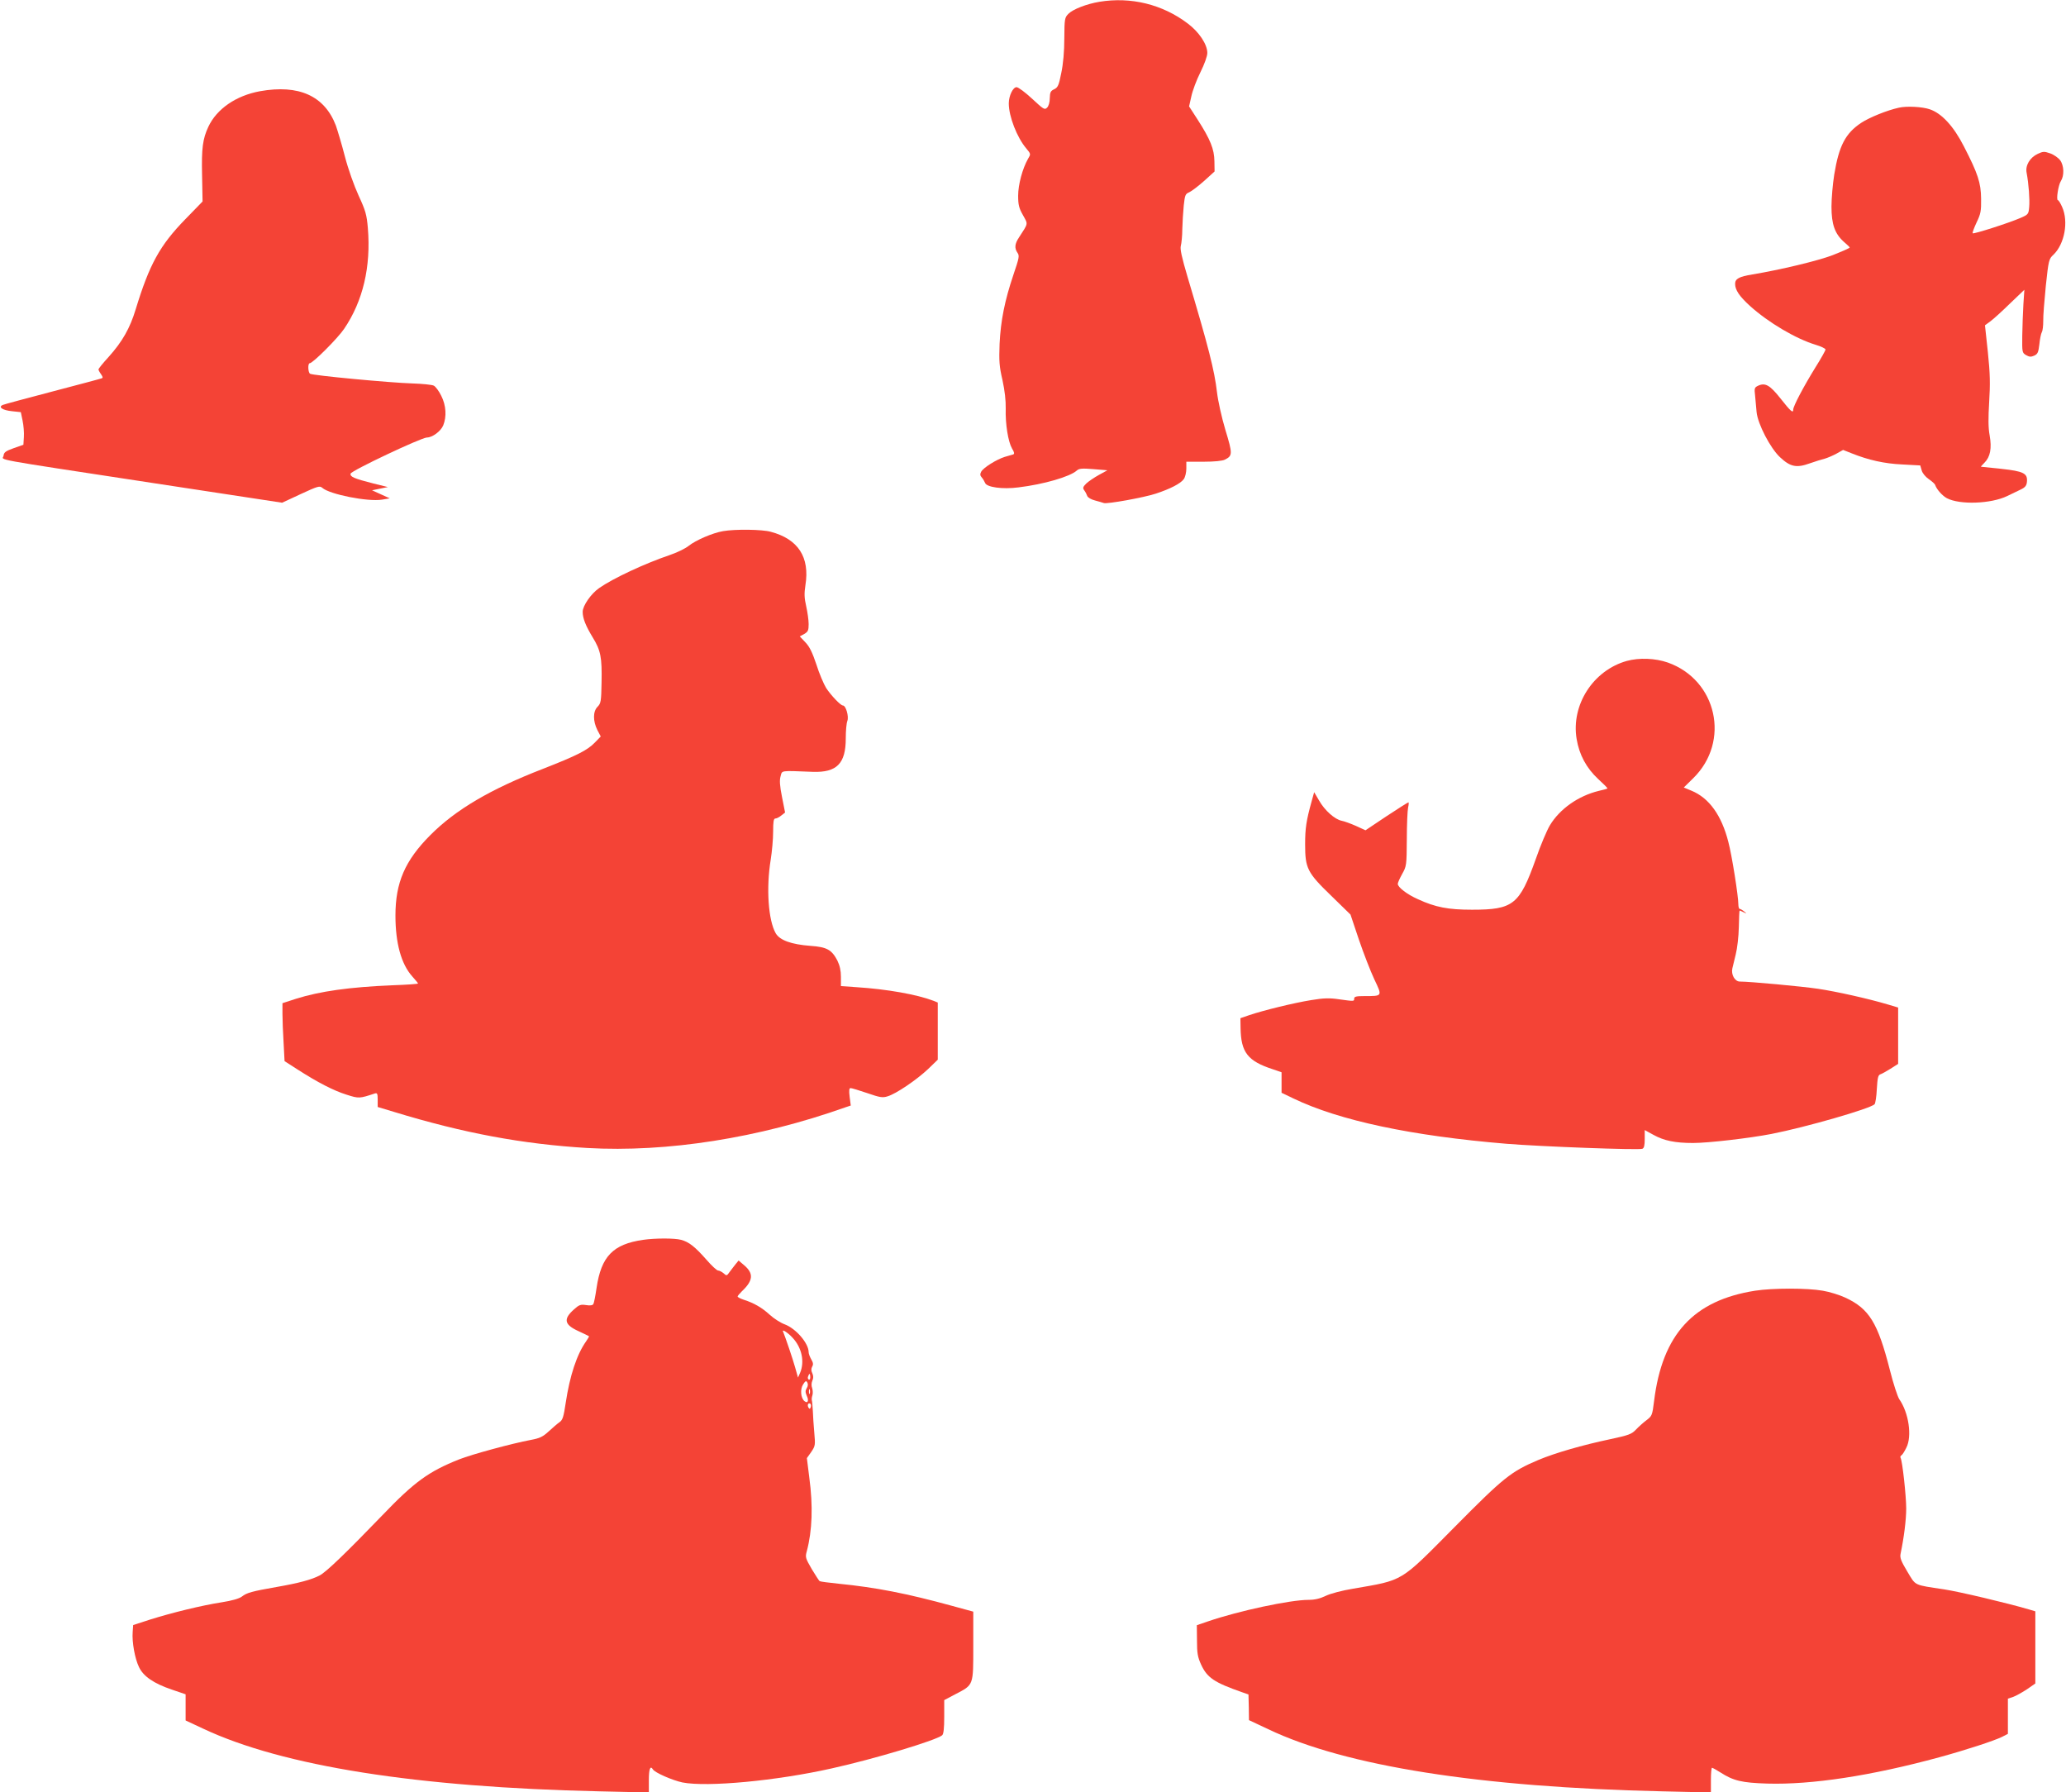 <?xml version="1.0" standalone="no"?>
<!DOCTYPE svg PUBLIC "-//W3C//DTD SVG 20010904//EN"
 "http://www.w3.org/TR/2001/REC-SVG-20010904/DTD/svg10.dtd">
<svg version="1.0" xmlns="http://www.w3.org/2000/svg"
 width="1280pt" height="1110pt" viewBox="0 0 1280 1110"
 preserveAspectRatio="xMidYMid meet">
<g transform="translate(0,1110) scale(0.1,-0.1)"
fill="#f44336" stroke="none">
<path d="M6812 11089 c-79 -13 -164 -46 -192 -74 -24 -24 -25 -31 -26 -153 0
-80 -7 -159 -19 -215 -15 -76 -21 -89 -44 -100 -22 -10 -26 -19 -27 -55 0 -25
-7 -50 -17 -59 -15 -15 -22 -10 -92 55 -43 40 -86 72 -97 72 -22 0 -48 -53
-48 -101 0 -80 51 -211 108 -278 29 -35 29 -35 11 -65 -34 -60 -61 -159 -61
-228 0 -57 5 -77 30 -121 32 -58 34 -47 -25 -138 -26 -39 -29 -66 -9 -95 13
-18 10 -32 -25 -135 -54 -160 -79 -284 -86 -429 -4 -107 -2 -139 18 -225 14
-65 21 -126 20 -175 -3 -96 15 -206 39 -248 15 -24 16 -34 7 -37 -6 -2 -30 -9
-52 -15 -51 -16 -133 -67 -146 -92 -8 -15 -7 -24 4 -36 8 -9 16 -24 20 -33 9
-27 108 -41 207 -28 157 19 318 66 361 104 14 13 32 15 104 9 l86 -7 -53 -29
c-29 -16 -64 -40 -78 -53 -21 -21 -23 -28 -12 -43 7 -9 15 -25 18 -34 4 -10
24 -22 48 -28 22 -6 47 -13 55 -16 21 -7 248 34 321 58 89 29 155 63 174 90 9
12 16 42 16 65 l0 43 108 0 c65 0 116 5 131 13 48 24 48 36 3 184 -23 76 -46
181 -52 233 -16 137 -52 278 -182 713 -37 125 -48 176 -42 195 4 15 9 61 9
102 1 41 5 107 9 147 7 65 10 72 34 82 15 7 56 38 92 70 l65 59 -1 63 c-1 75
-25 135 -104 258 l-53 82 14 62 c7 34 32 101 56 149 25 50 43 100 43 120 0 53
-51 130 -122 183 -156 118 -351 166 -546 134z"/>
<path d="M1611 10535 c-148 -27 -268 -109 -320 -220 -35 -75 -43 -132 -39
-302 l3 -161 -106 -109 c-159 -163 -223 -280 -308 -558 -36 -119 -83 -201
-168 -296 -35 -38 -63 -73 -63 -77 0 -4 7 -18 16 -30 12 -18 13 -23 2 -26 -7
-3 -143 -39 -303 -81 -160 -42 -298 -79 -307 -83 -32 -13 -3 -33 55 -39 l56
-6 11 -53 c6 -29 10 -74 8 -101 l-3 -48 -60 -21 c-50 -18 -61 -26 -63 -47 -4
-30 -110 -11 919 -168 l807 -123 116 54 c106 49 117 52 133 38 45 -40 281 -87
369 -73 l49 8 -55 25 -55 25 49 10 49 10 -89 22 c-122 31 -146 42 -142 61 3
18 437 223 473 224 34 0 86 39 101 75 22 54 18 124 -12 183 -14 29 -35 57 -46
63 -11 6 -72 12 -136 14 -132 4 -615 49 -631 60 -13 8 -15 65 -2 65 19 0 174
155 213 213 117 172 167 385 147 625 -7 82 -14 107 -57 200 -28 61 -65 165
-85 242 -19 74 -45 160 -56 192 -70 184 -229 256 -470 213z"/>
<path d="M11765 10433 c-74 -16 -184 -61 -234 -94 -98 -65 -138 -143 -167
-321 -9 -57 -17 -146 -17 -198 0 -110 21 -169 79 -220 19 -16 34 -31 34 -33 0
-4 -49 -25 -107 -48 -92 -35 -322 -90 -496 -119 -82 -13 -107 -27 -107 -58 0
-38 26 -77 92 -137 114 -103 285 -204 408 -241 33 -10 60 -23 60 -29 0 -6 -28
-56 -62 -110 -73 -118 -138 -241 -138 -262 0 -25 -16 -11 -79 69 -65 82 -94
99 -138 79 -23 -11 -25 -15 -19 -64 3 -28 7 -73 9 -99 7 -74 85 -224 145 -280
64 -60 102 -68 185 -38 34 12 76 25 93 29 17 5 50 19 72 31 l41 23 53 -21
c105 -42 203 -64 314 -69 l111 -6 9 -31 c5 -18 24 -40 44 -54 19 -13 37 -29
39 -35 9 -28 45 -68 73 -83 80 -42 273 -35 373 13 28 13 66 32 85 41 27 13 36
24 38 48 5 52 -21 65 -160 80 -68 7 -124 13 -125 13 -1 1 9 12 22 25 36 36 46
89 32 169 -9 48 -9 108 -3 207 7 113 6 173 -8 308 l-18 167 34 25 c18 13 73
63 121 110 l89 85 -6 -90 c-3 -49 -6 -137 -7 -195 -1 -102 -1 -105 24 -120 20
-11 30 -12 50 -3 22 10 26 21 32 70 3 32 10 66 15 75 6 10 9 41 9 70 -1 29 7
127 16 218 17 159 19 166 47 192 69 66 95 205 54 296 -10 23 -22 42 -26 42
-12 0 2 93 18 118 22 34 20 96 -4 129 -11 15 -39 35 -62 43 -37 13 -45 12 -77
-3 -49 -23 -78 -72 -69 -117 13 -69 20 -166 16 -212 -4 -45 -6 -47 -54 -68
-74 -32 -290 -101 -296 -95 -3 3 8 33 24 67 26 54 29 71 28 147 -1 99 -20 156
-106 323 -64 126 -138 206 -212 231 -46 16 -143 21 -191 10z"/>
<path d="M4480 7810 c-65 -11 -169 -56 -213 -91 -21 -17 -75 -43 -120 -58
-153 -52 -348 -143 -434 -203 -51 -35 -103 -110 -103 -148 0 -40 19 -87 62
-158 50 -81 58 -124 55 -278 -2 -118 -4 -130 -24 -151 -30 -29 -30 -89 -2
-145 l21 -40 -38 -39 c-46 -47 -112 -80 -319 -161 -326 -126 -542 -253 -700
-412 -156 -157 -215 -293 -215 -497 0 -172 36 -301 104 -377 20 -22 36 -42 36
-44 0 -3 -71 -8 -157 -11 -267 -11 -451 -37 -600 -84 l-83 -27 0 -65 c0 -36 3
-117 7 -180 l6 -114 81 -52 c123 -79 223 -131 304 -156 75 -24 79 -24 175 8
14 4 17 -1 17 -39 l0 -45 103 -31 c429 -131 795 -199 1196 -223 493 -28 1061
61 1599 252 l33 11 -7 54 c-5 40 -3 54 6 54 7 0 53 -14 103 -31 78 -27 95 -30
126 -20 52 15 180 102 251 169 l60 58 0 177 0 177 -27 11 c-102 39 -288 72
-475 84 l-98 7 0 57 c0 39 -7 70 -22 101 -35 67 -65 84 -166 91 -120 9 -191
35 -216 78 -46 80 -60 279 -31 456 8 50 15 127 15 173 0 63 3 82 14 82 8 0 24
8 37 19 l23 18 -19 96 c-14 70 -16 104 -9 128 11 38 -7 36 200 28 148 -5 204
51 204 207 0 46 4 94 10 109 10 27 -9 95 -28 95 -14 0 -74 63 -104 109 -15 25
-43 90 -60 145 -25 74 -42 110 -68 137 l-35 37 28 15 c23 14 27 22 27 61 0 25
-7 74 -15 110 -12 52 -13 79 -5 131 28 174 -45 286 -215 331 -53 15 -220 17
-295 4z"/>
<path d="M10079 7006 c-208 -58 -346 -272 -311 -483 16 -98 61 -181 133 -248
34 -31 60 -57 58 -59 -2 -2 -26 -9 -54 -15 -127 -31 -242 -112 -303 -214 -18
-30 -58 -124 -87 -208 -101 -283 -139 -314 -395 -314 -148 0 -226 15 -335 65
-66 29 -125 74 -125 95 0 7 12 34 27 61 27 48 28 54 29 214 0 91 4 180 8 198
4 17 5 32 2 32 -3 0 -65 -39 -136 -86 l-130 -87 -59 27 c-32 14 -72 29 -89 32
-43 9 -105 64 -140 126 l-30 51 -15 -54 c-34 -122 -41 -169 -41 -269 0 -149
13 -175 163 -320 l118 -115 52 -155 c29 -85 72 -196 96 -247 50 -105 51 -103
-62 -103 -49 0 -63 -3 -63 -15 0 -18 1 -18 -93 -5 -60 9 -96 8 -174 -5 -106
-17 -294 -63 -383 -93 l-55 -19 1 -59 c2 -153 44 -207 202 -258 l52 -18 0 -63
0 -64 73 -35 c285 -137 731 -232 1322 -281 209 -17 818 -40 840 -31 11 4 15
21 15 61 l0 55 53 -29 c66 -37 135 -51 247 -51 94 0 351 30 485 56 210 41 611
156 639 184 5 5 12 48 14 95 4 68 8 85 21 90 10 3 38 19 64 35 l47 30 0 174 0
175 -67 20 c-118 35 -314 79 -428 96 -100 15 -424 45 -486 45 -31 0 -55 44
-46 82 3 13 13 52 21 87 9 35 18 111 19 168 1 56 3 103 5 103 2 0 13 -5 25
-11 21 -10 21 -10 3 5 -11 9 -23 16 -28 16 -4 0 -8 13 -8 29 0 50 -40 304 -62
386 -42 165 -119 272 -228 317 l-48 20 59 58 c231 227 147 608 -158 716 -77
27 -177 31 -254 10z"/>
<path d="M3984 3420 c-186 -27 -259 -102 -288 -298 -7 -49 -16 -94 -20 -100
-5 -8 -21 -10 -45 -6 -33 5 -43 2 -74 -26 -68 -60 -62 -95 26 -135 34 -16 64
-30 66 -32 2 -1 -7 -16 -18 -32 -57 -80 -101 -213 -126 -380 -13 -87 -19 -107
-38 -120 -12 -8 -42 -34 -67 -57 -37 -34 -56 -43 -110 -53 -117 -22 -365 -89
-446 -121 -188 -75 -276 -138 -478 -349 -218 -226 -346 -350 -386 -370 -50
-26 -128 -47 -265 -71 -154 -27 -187 -36 -217 -60 -16 -12 -60 -25 -124 -35
-123 -19 -307 -64 -444 -107 l-105 -34 -3 -43 c-5 -63 14 -166 39 -217 27 -58
92 -102 204 -140 l85 -29 0 -81 0 -81 109 -51 c494 -232 1324 -363 2454 -388
l307 -7 0 76 c0 70 9 93 25 67 13 -21 122 -68 183 -81 154 -30 582 10 925 87
266 59 644 173 684 205 9 8 13 41 13 115 l0 103 70 37 c113 59 110 51 110 299
l0 212 -132 36 c-281 77 -471 114 -702 137 -60 6 -113 13 -118 16 -4 3 -26 37
-49 75 -39 68 -41 73 -30 112 33 125 39 277 15 455 l-15 120 27 38 c25 37 26
43 19 119 -4 44 -8 105 -9 135 -2 30 -4 60 -6 65 -2 6 -1 19 3 31 4 12 3 32
-1 45 -6 15 -5 33 1 47 7 15 7 29 0 45 -8 16 -8 29 -1 42 8 13 6 25 -6 45 -9
16 -16 35 -16 44 0 56 -79 147 -149 173 -25 9 -67 36 -92 59 -48 44 -98 73
-161 93 -21 7 -38 16 -38 20 0 4 12 18 26 32 71 67 75 111 13 163 l-33 28 -18
-22 c-10 -12 -26 -34 -37 -48 -18 -26 -20 -26 -38 -9 -11 9 -26 17 -34 17 -8
0 -41 31 -73 68 -70 79 -107 109 -156 122 -40 11 -160 11 -236 0z m927 -607
c57 -61 75 -148 46 -217 l-13 -29 -18 64 c-15 53 -60 186 -75 222 -6 16 33
-10 60 -40z m109 -244 c0 -11 -4 -18 -10 -14 -5 3 -7 12 -3 20 7 21 13 19 13
-6z m-22 -68 c-9 -15 -9 -25 0 -46 15 -31 7 -51 -14 -34 -23 19 -28 74 -8 104
14 22 19 24 26 11 5 -9 4 -23 -4 -35z m19 -33 c-3 -7 -5 -2 -5 12 0 14 2 19 5
13 2 -7 2 -19 0 -25z m6 -84 c-4 -12 -8 -13 -14 -3 -9 15 -2 32 11 24 5 -3 6
-13 3 -21z"/>
<path d="M10874 3105 c-382 -60 -575 -270 -626 -683 -11 -89 -13 -93 -47 -119
-20 -15 -49 -41 -66 -59 -27 -28 -44 -34 -160 -59 -171 -36 -340 -85 -443
-128 -172 -73 -215 -108 -522 -418 -340 -343 -310 -325 -628 -380 -67 -11
-139 -30 -168 -44 -35 -17 -68 -25 -107 -25 -114 0 -432 -68 -622 -133 l-70
-24 1 -94 c0 -79 4 -103 26 -151 37 -80 81 -110 253 -170 l40 -14 2 -79 1 -80
119 -56 c480 -229 1314 -360 2441 -385 l302 -7 0 76 c0 43 3 77 7 77 3 0 27
-13 52 -29 81 -52 133 -64 290 -69 275 -8 644 48 1066 163 165 45 339 102 388
126 l37 19 0 109 0 109 33 11 c17 6 56 28 85 47 l52 36 0 224 0 223 -37 11
c-139 41 -436 111 -528 125 -191 29 -174 20 -228 110 -39 65 -47 86 -42 110
21 100 35 210 35 281 0 78 -24 297 -35 314 -3 5 -1 11 5 15 6 3 20 25 31 48
36 70 15 216 -44 300 -10 15 -37 96 -58 180 -75 294 -128 380 -276 449 -34 16
-97 36 -140 43 -95 17 -309 17 -419 0z"/>
</g>
</svg>
